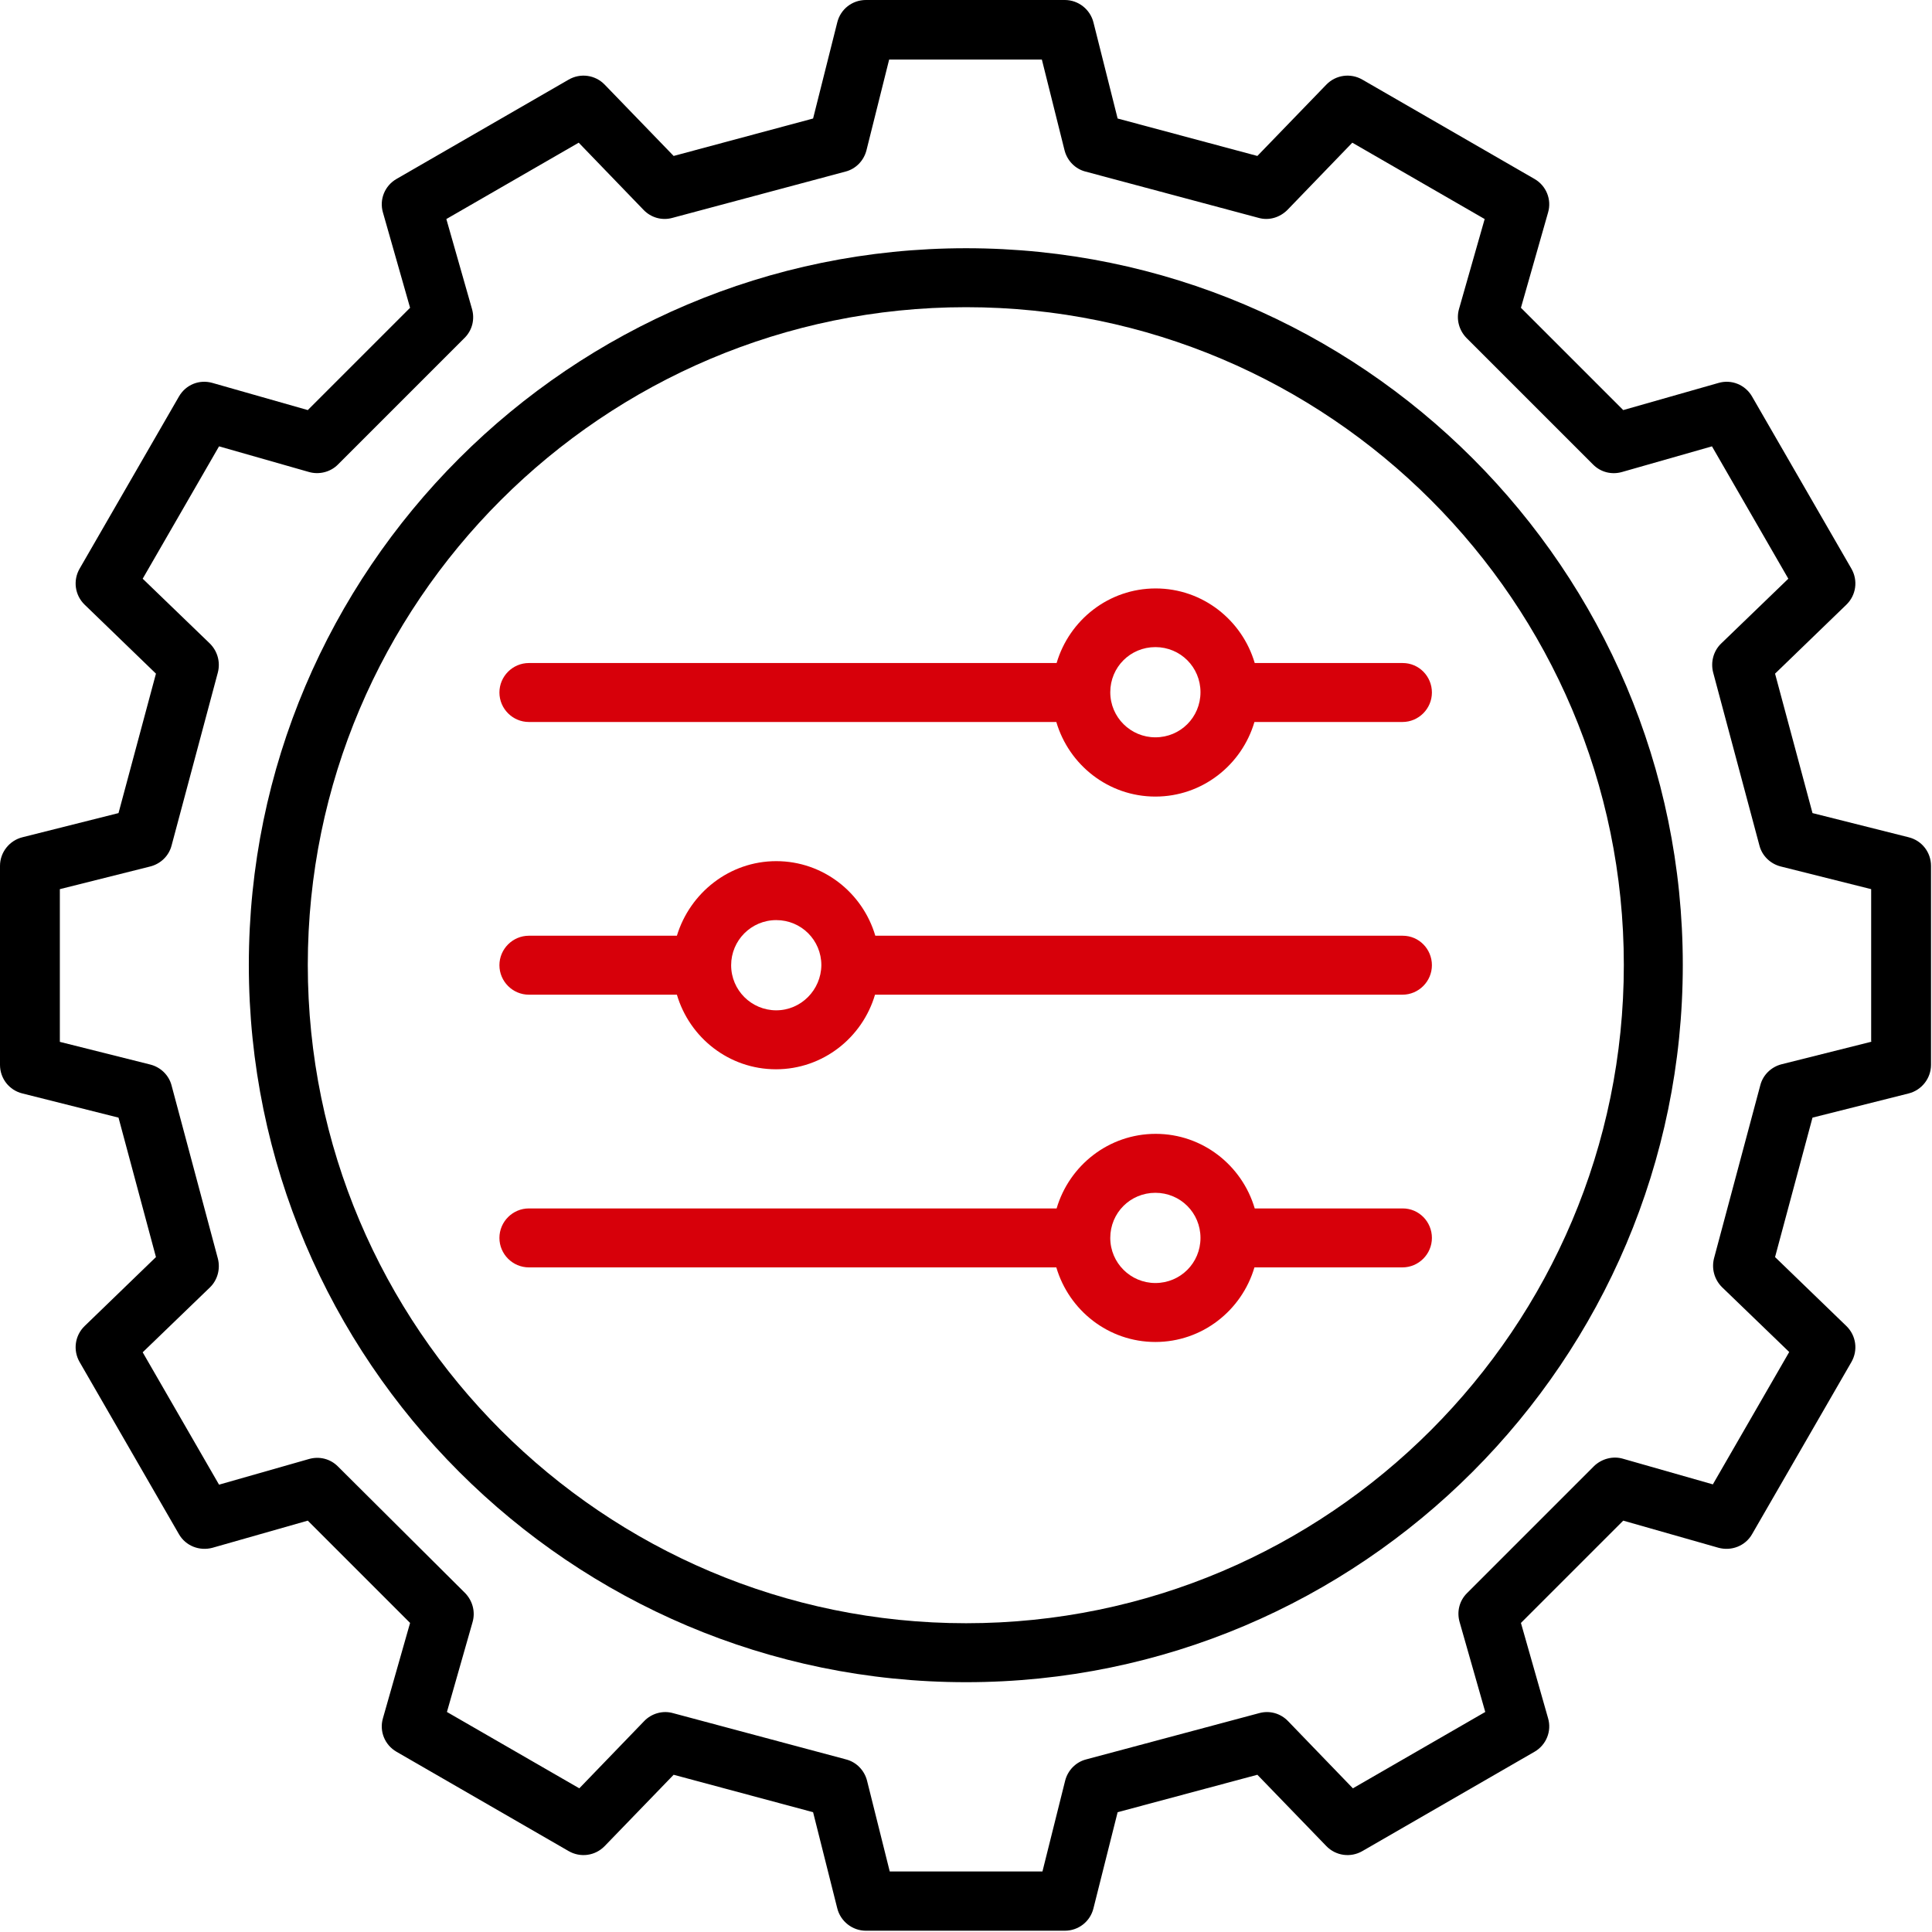 <svg width="470" height="470" viewBox="0 0 470 470" fill="none" xmlns="http://www.w3.org/2000/svg">
<path d="M235.026 60.387C138.779 60.387 60.534 138.633 60.534 234.736C60.534 330.983 138.851 409.229 235.026 409.229C331.13 409.229 409.375 330.912 409.375 234.736C409.375 138.633 331.201 60.387 235.026 60.387ZM235.026 394.885C146.74 394.885 74.877 323.023 74.877 234.736C74.877 146.522 146.74 74.731 235.026 74.731C323.241 74.731 395.031 146.522 395.031 234.736C395.031 323.023 323.241 394.885 235.026 394.885Z" fill="black"/>
<path d="M464.309 203.682L440.929 197.801L431.82 163.878L449.176 147.096C451.543 144.801 452.045 141.215 450.396 138.346L426.226 96.462C424.577 93.593 421.206 92.231 418.05 93.163L394.885 99.761L369.999 74.875L376.597 51.709C377.529 48.554 376.166 45.183 373.298 43.533L331.414 19.364C328.545 17.715 324.959 18.217 322.664 20.583L305.882 37.939L271.887 28.831L266.006 5.451C265.217 2.295 262.348 0 259.049 0H210.639C207.34 0 204.471 2.223 203.682 5.451L197.801 28.831L163.878 37.939L147.096 20.583C144.801 18.217 141.215 17.715 138.346 19.364L96.462 43.533C93.593 45.183 92.231 48.554 93.163 51.709L99.761 74.875L74.875 99.761L51.709 93.163C48.482 92.231 45.183 93.593 43.533 96.462L19.364 138.346C17.715 141.215 18.217 144.801 20.583 147.096L37.939 163.878L28.831 197.801L5.451 203.682C2.295 204.471 0 207.34 0 210.639V259.049C0 262.348 2.223 265.217 5.451 266.006L28.831 271.887L37.939 305.81L20.583 322.592C18.217 324.887 17.715 328.473 19.364 331.342L43.533 373.226C45.183 376.095 48.554 377.386 51.709 376.525L74.875 369.927L99.761 394.813L93.163 417.979C92.231 421.134 93.593 424.505 96.462 426.155L138.346 450.324C141.215 451.973 144.801 451.471 147.096 449.105L163.878 431.749L197.801 440.857L203.682 464.237C204.471 467.393 207.34 469.688 210.639 469.688H259.049C262.348 469.688 265.217 467.465 266.006 464.237L271.887 440.857L305.882 431.749L322.664 449.105C324.959 451.471 328.545 451.973 331.414 450.324L373.298 426.155C376.166 424.505 377.529 421.134 376.597 417.979L369.999 394.813L394.885 369.927L418.05 376.525C421.206 377.386 424.577 376.095 426.226 373.226L450.396 331.342C452.045 328.473 451.543 324.887 449.176 322.592L431.82 305.81L440.929 271.887L464.309 266.006C467.465 265.217 469.76 262.348 469.76 259.049V210.639C469.76 207.34 467.537 204.471 464.309 203.682ZM455.416 253.383L433.398 258.906C430.888 259.551 428.88 261.488 428.234 263.998L416.975 306.097C416.329 308.607 417.046 311.261 418.911 313.125L435.263 328.904L416.688 361.105L394.813 354.866C392.375 354.149 389.65 354.866 387.785 356.659L356.874 387.57C355.009 389.434 354.364 392.088 355.081 394.598L361.321 416.473L329.119 435.048L313.341 418.696C311.548 416.831 308.894 416.042 306.312 416.759L264.213 428.019C261.703 428.665 259.766 430.673 259.121 433.183L253.599 455.273H216.448L210.926 433.183C210.28 430.673 208.344 428.665 205.834 428.019L163.735 416.759C161.224 416.042 158.499 416.831 156.706 418.696L140.928 435.048L108.726 416.473L114.966 394.598C115.683 392.088 114.966 389.434 113.173 387.57L82.19 356.731C80.325 354.866 77.672 354.22 75.162 354.938L53.287 361.177L34.712 328.975L51.064 313.197C52.929 311.404 53.646 308.679 53 306.169L41.74 264.07C41.095 261.559 39.087 259.623 36.577 258.977L14.559 253.455V216.305L36.577 210.782C39.087 210.137 41.095 208.2 41.74 205.69L53 163.591C53.646 161.081 52.929 158.427 51.064 156.563L34.712 140.784L53.287 108.583L75.162 114.822C77.672 115.539 80.397 114.822 82.19 113.029L113.029 82.19C114.894 80.325 115.539 77.672 114.822 75.162L108.583 53.287L140.785 34.712L156.563 51.064C158.356 52.929 161.009 53.718 163.591 53L205.69 41.74C208.2 41.095 210.137 39.087 210.782 36.577L216.305 14.487H253.455L258.977 36.577C259.623 39.087 261.559 41.095 264.07 41.74L306.169 53C308.679 53.718 311.332 52.929 313.197 51.064L328.975 34.712L361.177 53.287L354.938 75.162C354.22 77.672 354.938 80.325 356.731 82.19L387.57 113.029C389.434 114.894 392.088 115.539 394.598 114.822L416.473 108.583L435.048 140.784L418.696 156.563C416.831 158.356 416.114 161.081 416.759 163.591L428.019 205.69C428.665 208.2 430.673 210.137 433.183 210.782L455.201 216.305V253.383H455.416Z" fill="black"/>
<path d="M341.242 161.296H305.239C302.155 150.825 292.545 143.151 281.142 143.151C269.738 143.151 260.128 150.825 257.044 161.296H128.667C124.722 161.296 121.495 164.524 121.495 168.468C121.495 172.413 124.722 175.64 128.667 175.64H256.972C260.056 186.111 269.667 193.785 281.07 193.785C292.473 193.785 302.084 186.111 305.168 175.64H341.171C345.115 175.64 348.342 172.413 348.342 168.468C348.342 164.524 345.187 161.296 341.242 161.296ZM281.07 179.369C275.046 179.369 270.097 174.493 270.097 168.396C270.097 162.3 274.974 157.423 281.07 157.423C287.166 157.423 292.043 162.3 292.043 168.396C292.043 174.493 287.166 179.369 281.07 179.369Z" fill="#D7000A"/>
<path d="M341.242 227.636H212.937C209.853 217.165 200.243 209.492 188.839 209.492C177.436 209.492 167.826 217.237 164.67 227.636H128.667C124.722 227.636 121.495 230.864 121.495 234.808C121.495 238.753 124.722 241.98 128.667 241.98H164.67C167.754 252.451 177.364 260.125 188.768 260.125C200.171 260.125 209.781 252.451 212.865 241.98H341.171C345.115 241.98 348.342 238.753 348.342 234.808C348.342 230.864 345.187 227.636 341.242 227.636ZM188.839 245.781C182.815 245.781 177.866 240.904 177.866 234.808C177.866 228.784 182.743 223.835 188.839 223.835C194.935 223.835 199.812 228.712 199.812 234.808C199.741 240.833 194.864 245.781 188.839 245.781Z" fill="#D7000A"/>
<path d="M341.242 293.976H305.239C302.155 283.505 292.545 275.832 281.142 275.832C269.738 275.832 260.128 283.505 257.044 293.976H128.667C124.722 293.976 121.495 297.204 121.495 301.148C121.495 305.093 124.722 308.32 128.667 308.32H256.972C260.056 318.791 269.667 326.465 281.07 326.465C292.473 326.465 302.084 318.791 305.168 308.32H341.171C345.115 308.32 348.342 305.093 348.342 301.148C348.342 297.204 345.187 293.976 341.242 293.976ZM281.07 312.121C275.046 312.121 270.097 307.244 270.097 301.148C270.097 295.052 274.974 290.175 281.07 290.175C287.166 290.175 292.043 295.052 292.043 301.148C292.043 307.244 287.166 312.121 281.07 312.121Z" fill="#D7000A"/>
</svg>
